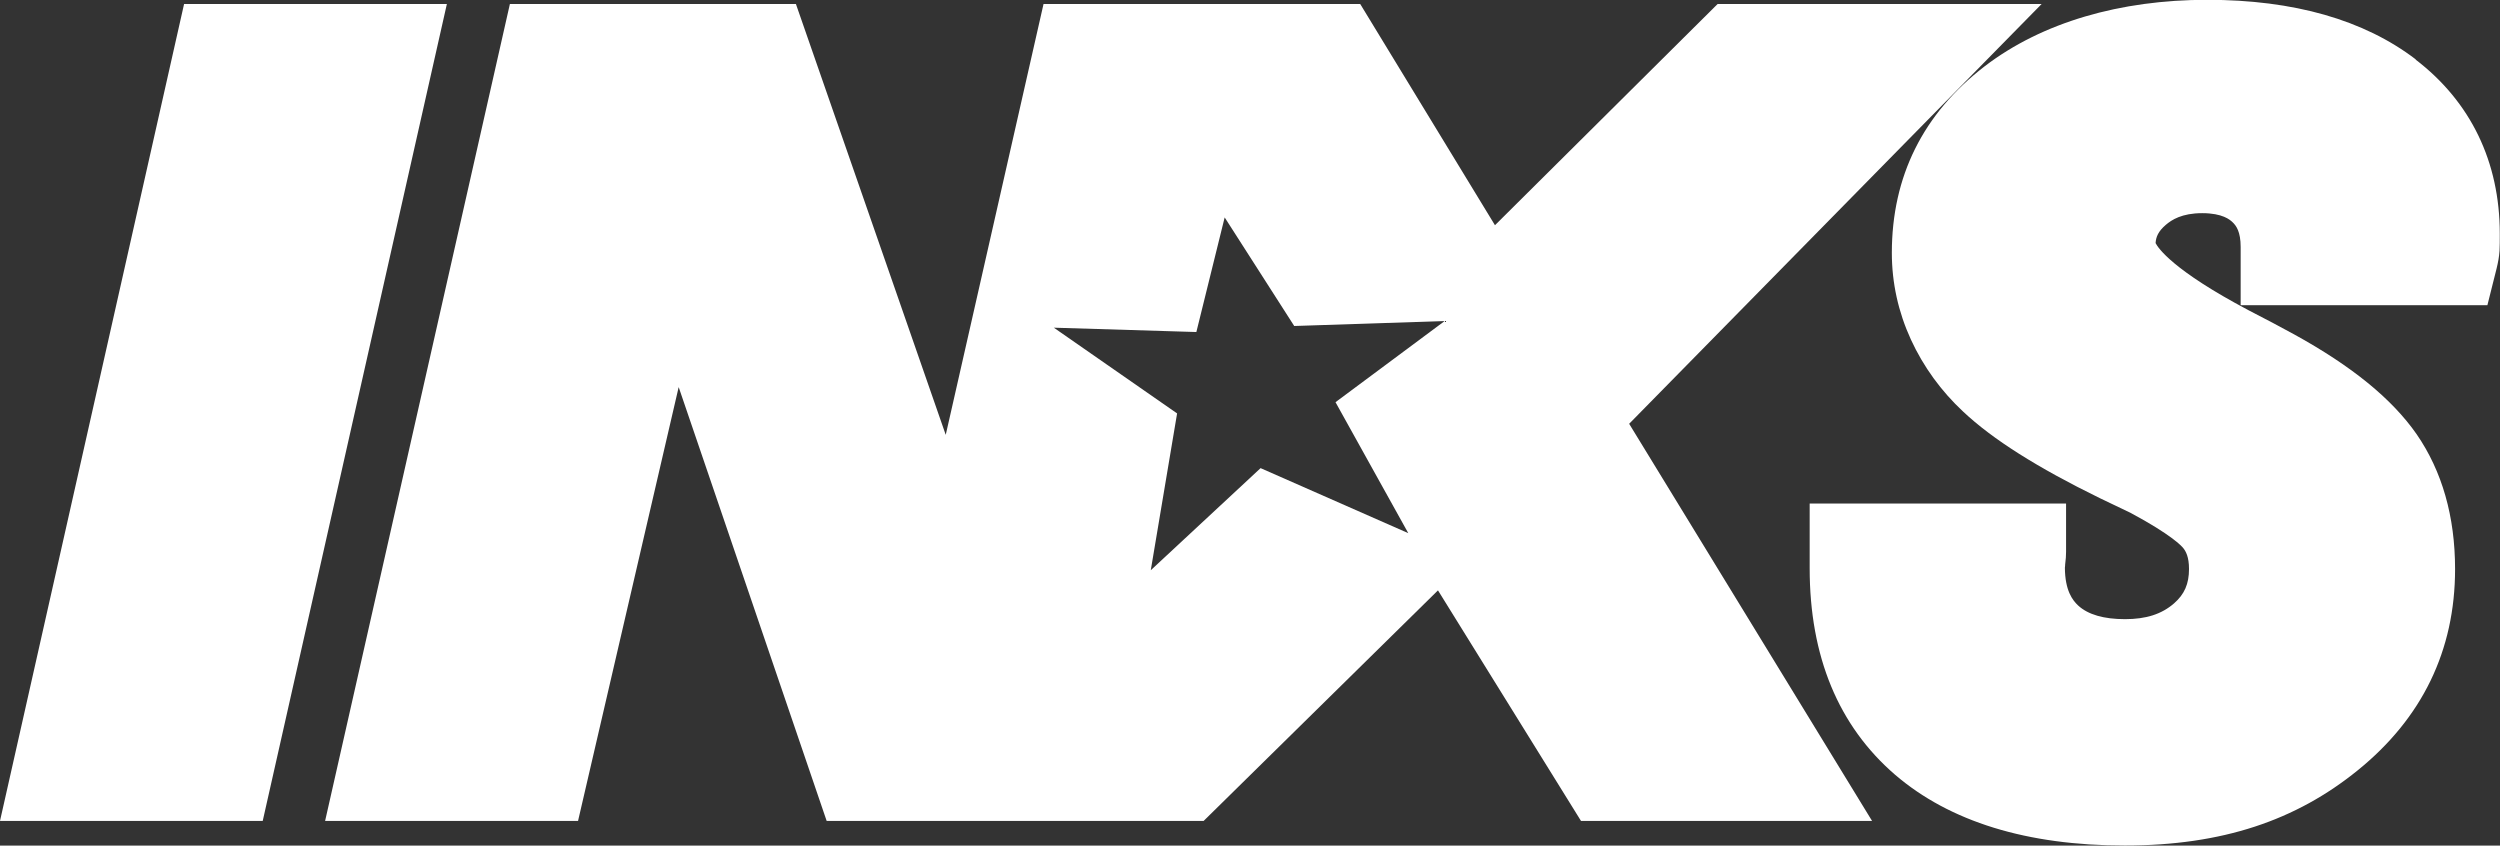 <svg xmlns="http://www.w3.org/2000/svg" fill="none" viewBox="0 0 68 23" height="23" width="68">
<rect x="0" y="0" width="68" height="23" fill="#333333" stroke="none"/>
<path fill="white" d="M65.709 1.616C64.303 0.541 62.393 -0.005 60.035 -0.005C57.676 -0.005 55.548 0.604 53.979 1.806C52.307 3.093 51.458 4.8 51.458 6.879C51.458 7.692 51.632 8.485 51.977 9.237C52.318 9.977 52.8 10.639 53.398 11.196C54.197 11.948 55.412 12.716 57.114 13.549C57.479 13.726 57.753 13.857 57.95 13.949C59.069 14.549 59.343 14.855 59.386 14.91C59.453 14.994 59.541 15.145 59.541 15.476C59.541 15.882 59.418 16.163 59.135 16.411C58.797 16.705 58.374 16.841 57.8 16.841C57.226 16.841 56.795 16.718 56.527 16.471C56.373 16.327 56.169 16.065 56.165 15.443C56.165 15.428 56.169 15.409 56.171 15.386V15.366C56.19 15.218 56.197 15.11 56.197 15.009V13.696H49.223V15.456C49.223 17.853 50.003 19.741 51.546 21.073C53.035 22.35 55.136 22.998 57.794 22.998C60.453 22.998 62.455 22.31 64.127 20.955C65.885 19.534 66.778 17.69 66.778 15.48C66.778 14.052 66.427 12.818 65.732 11.81C65.062 10.849 63.973 9.96 62.397 9.093C62.044 8.898 61.613 8.672 61.163 8.44C59.099 7.35 58.698 6.743 58.632 6.612C58.642 6.447 58.702 6.294 58.91 6.116C59.069 5.98 59.346 5.798 59.901 5.798C60.456 5.798 60.657 5.98 60.721 6.04C60.826 6.137 60.946 6.303 60.946 6.718V8.302H67.657L67.906 7.309C67.949 7.135 67.976 6.982 67.987 6.823C67.994 6.696 67.994 6.554 67.994 6.356C67.994 4.404 67.203 2.767 65.705 1.621L65.709 1.616Z" clip-rule="evenodd" fill-rule="evenodd"></path>
<path fill="white" d="M5.007 0.109L0 22.329H7.146L12.155 0.109H5.007Z" clip-rule="evenodd" fill-rule="evenodd"></path>
<path fill="white" d="M55.532 0.109H46.719L40.663 6.126L36.998 0.109H28.384L25.724 11.828L21.649 0.109H13.869L8.843 22.329H15.723L18.46 10.529L22.485 22.329H32.739L39.113 16.058L43.003 22.329H50.92L44.313 11.527L55.532 0.109ZM36.325 10.938L38.305 14.502L34.288 12.733L31.301 15.51L32.017 11.245L28.664 8.913L32.541 9.031L33.311 5.914L35.203 8.867L39.295 8.732L36.325 10.94V10.938Z" clip-rule="evenodd" fill-rule="evenodd"></path>
</svg>
